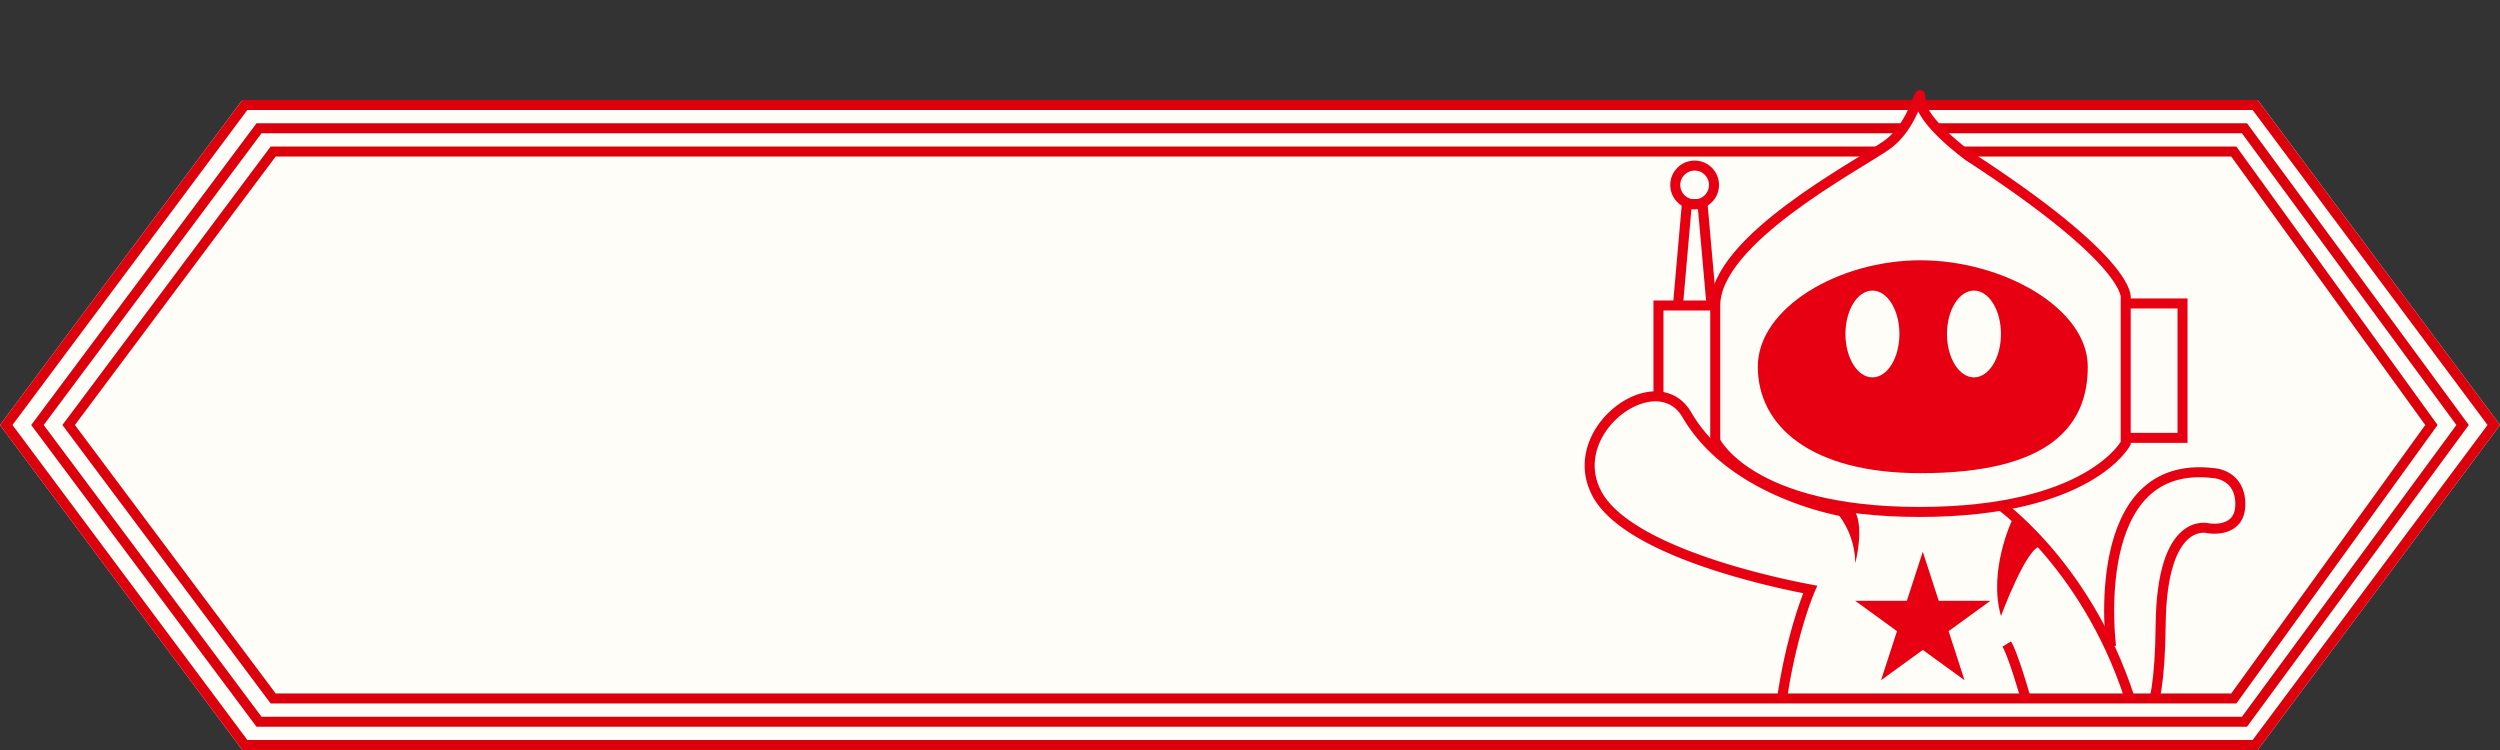 <svg xmlns="http://www.w3.org/2000/svg" width="500" height="150"><rect width="100%" height="100%" fill="#333333" stroke="none"/><defs><clipPath id="a"><path data-name="長方形 92" fill="none" d="M0 0h500v130H0z"/></clipPath><clipPath id="b"><path data-name="長方形 93" transform="translate(704 1659)" fill="#fff" stroke="#707070" d="M0 0h152v140H0z"/></clipPath></defs><g data-name="グループ 3989"><g data-name="グループ 3986"><g data-name="グループ 3985" clip-path="url(#a)" transform="translate(0 20)"><g data-name="グループ 3984"><g data-name="グループ 3983"><g data-name="グループ 3982" clip-path="url(#a)"><path data-name="パス 3199" d="M451.535 0H48.466L0 65l48.466 65h403.069L500 65Z" fill="#fefdf8"/><path data-name="パス 3196" d="m450.531 2 46.975 63-46.975 63H49.469L2.495 65 49.469 2Zm1-2H48.466L0 65l48.466 65h403.069L500 65Z" fill="#dc000c"/><path data-name="パス 3197" d="M448.391 6.654 491.276 65l-42.885 58.346H52.3L8.738 65 52.3 6.654Zm1.013-2H51.3L6.242 65 51.3 125.346h398.1L493.758 65Z" fill="#dc000c"/><path data-name="パス 3198" d="M446.25 11.308 485.05 65l-38.8 53.691H55.129L14.979 65l40.15-53.692Zm1.022-2H54.127L12.482 65l41.645 55.691h393.145L487.518 65Z" fill="#dc000c"/></g></g></g></g></g><g data-name="マスクグループ 9" transform="translate(-406 -1659)" clip-path="url(#b)"><g data-name="グループ 1704" transform="translate(-265.321 446.849)"><path data-name="パス 1568" d="M1014.368 1273.248v27.1s6.768 14.192 40.829 14.192 41.266-13.755 41.266-13.755v-29.039s1.528-6.987-31.441-28.384c0 0-9.6-6.987-9.6-11.135s-.879 4.8-6.774 8.952-34.28 18.947-34.28 32.069Z" fill="#fefdf8" stroke="#e60012" stroke-width="2"/><path data-name="パス 1571" d="M1014.368 1273.248h-11.354v18.171" fill="none" stroke="#e60012" stroke-width="2"/><path data-name="パス 1572" d="M1096.474 1272.844h11.354v26.878h-11.354" fill="none" stroke="#e60012" stroke-width="2"/><path data-name="パス 1573" d="m1006.944 1272.844 1.747-19.879h3.139l1.719 19.35" fill="none" stroke="#e60012" stroke-width="2"/><circle data-name="楕円形 3" cx="3.876" cy="3.876" r="3.876" transform="translate(1006.371 1245.268)" fill="none" stroke="#e60012" stroke-width="2"/><path data-name="パス 1574" d="M1055.42 1264.208c-16.4 0-32.537 9.532-32.537 21.289s10.48 21.288 32.537 21.288c25.923 0 33.455-9.531 33.455-21.288s-17.058-21.289-33.455-21.289Zm-9.612 23.418c-2.984 0-5.4-3.886-5.4-8.679s2.419-8.679 5.4-8.679 5.4 3.886 5.4 8.679-2.415 8.679-5.4 8.679Zm20.306 0c-2.985 0-5.4-3.886-5.4-8.679s2.419-8.679 5.4-8.679 5.4 3.886 5.4 8.679-2.414 8.679-5.4 8.679Z" fill="#e60012"/><path data-name="パス 1575" d="M1084.891 1373.269c.655 9.825-2.4 24.891-2.4 24.891s-3.93 7.86-12.664 7.86-10.261-6.987-10.261-6.987l-1.31-20.087h-2.833l-1.534 19.432s-1.747 7.642-11.135 7.642a14.3 14.3 0 0 1-12.882-7.86c-9.389-38.865 3.493-68.122 3.493-68.122-1.092-.218-35.589-6.332-42.576-18.995s11.83-26.355 17.9-15.939c9.294 15.939 31.713 19.432 31.713 19.432" fill="none" stroke="#e60012" stroke-width="2"/><path data-name="パス 1576" d="M1071.518 1313.289s19.708 14.1 27.346 44.041c3.286 12.882-9.045 29.039-17.9 11.209 0 0-5.9-23.654-8.3-27.584" fill="none" stroke="#e60012" stroke-width="2"/><path data-name="パス 1577" d="m1055.879 1322.5 3.189 9.815h10.321l-8.349 6.066 3.189 9.815-8.349-6.066-8.349 6.066 3.189-9.815-8.349-6.066h10.321Z" fill="#e60012"/><path data-name="パス 1578" d="M1073.739 1316.2s-4.83 10.091-2.221 19.151c0 0 5.25-14.213 8-13.91" fill="#e60012"/><path data-name="パス 1579" d="M1037.054 1312.982a16.076 16.076 0 0 1 5.315 11.816s1.8-6.768 0-10.262Z" fill="#e60012"/><path data-name="パス 1580" d="M1093.533 1341.435s-4.93-37.816 20.615-34.65c0 0 5.24.277 5.24 6.2s-6.332 4.829-6.332 4.829-9.388-2.838-9.606 19.432-4.586 20.087-4.586 20.087" fill="none" stroke="#e60012" stroke-width="2"/></g></g></g></svg>